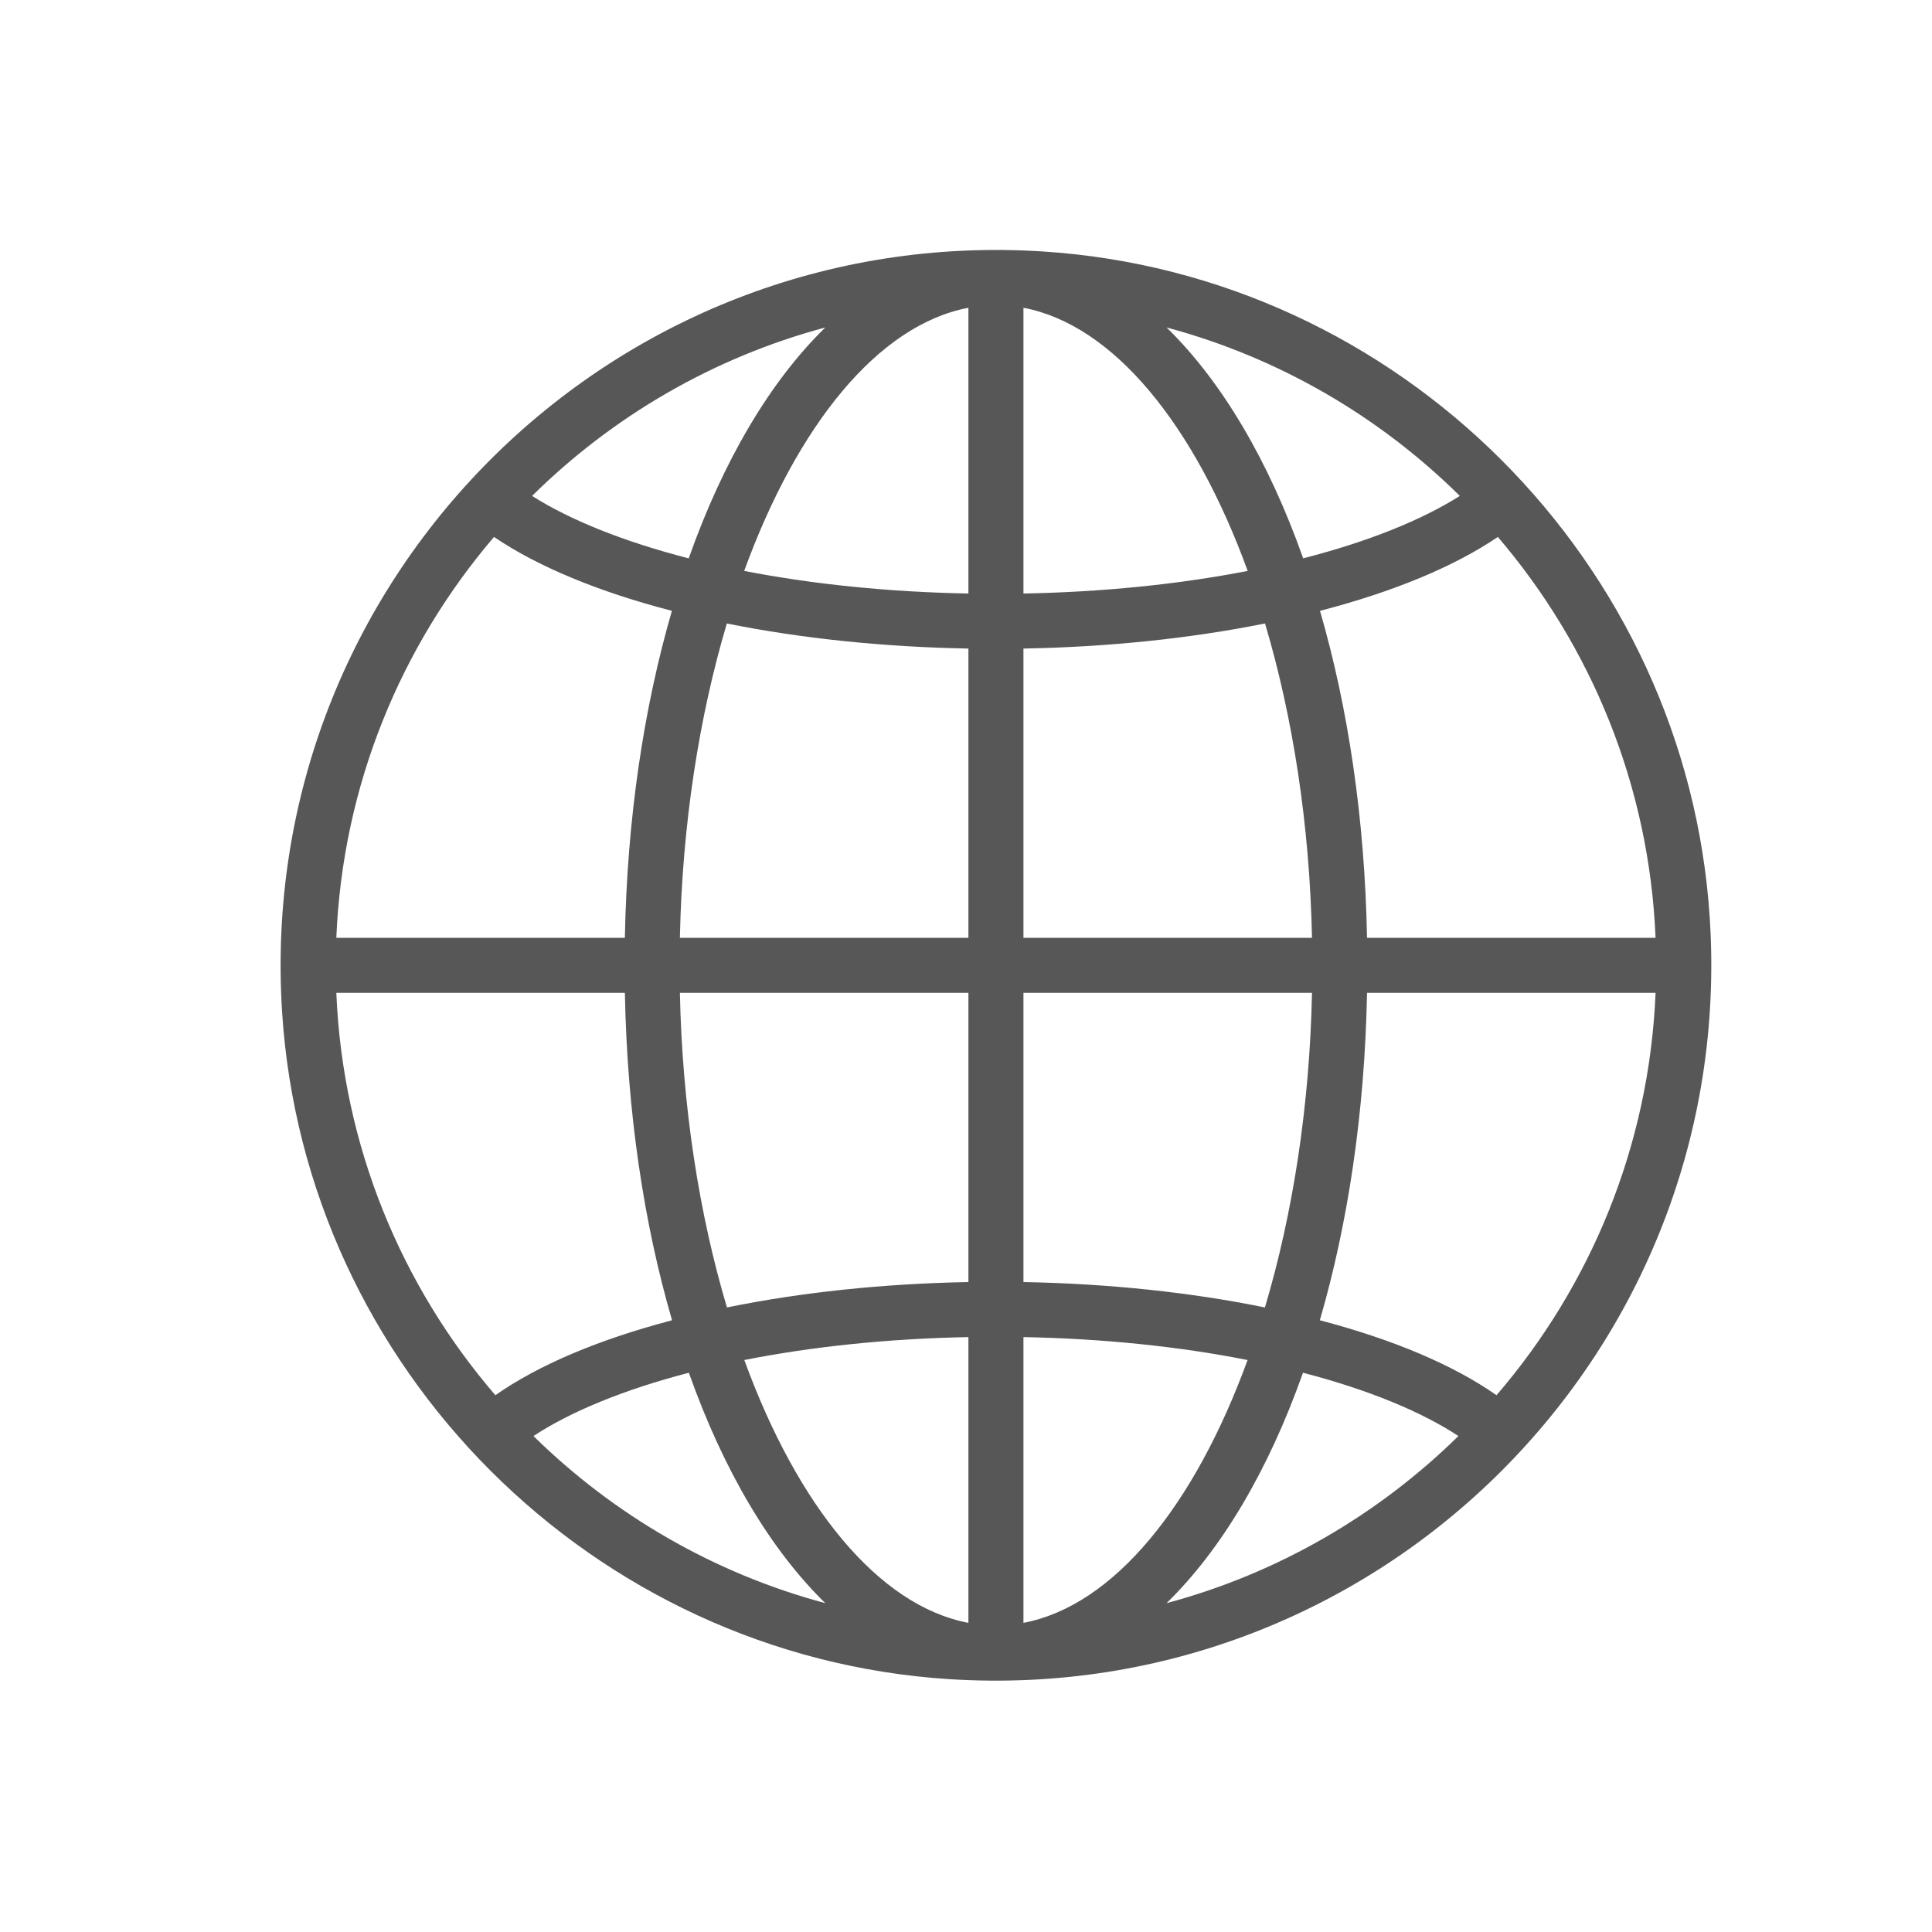 <svg xmlns="http://www.w3.org/2000/svg" xmlns:xlink="http://www.w3.org/1999/xlink" width="512" zoomAndPan="magnify" viewBox="0 0 384 384" height="512" preserveAspectRatio="xMidYMid meet" version="1.0"><path fill="#575757" d="M 207.246 49.98 C 121.539 44.5 50.59 115.449 56.07 201.156 C 60.598 271.996 117.82 329.219 188.66 333.746 C 274.363 339.227 345.316 268.277 339.836 182.57 C 335.305 111.73 278.082 54.508 207.246 49.98 Z M 262.328 262.41 C 267.918 243.199 271.258 221.102 271.707 197.332 L 329.059 197.332 C 327.801 227.809 316.098 255.621 297.445 277.309 C 288.887 271.312 276.926 266.246 262.328 262.41 Z M 98.457 277.309 C 79.805 255.621 68.102 227.809 66.848 197.332 L 124.199 197.332 C 124.645 221.102 127.98 243.199 133.574 262.41 C 118.973 266.246 107.012 271.312 98.457 277.309 Z M 133.547 121.41 C 127.969 140.602 124.641 162.664 124.195 186.395 L 66.848 186.395 C 68.098 156.062 79.691 128.367 98.191 106.723 C 106.891 112.621 118.941 117.621 133.547 121.41 Z M 192.48 186.395 L 135.133 186.395 C 135.602 163.762 138.969 142.402 144.465 123.922 C 159.246 126.902 175.641 128.602 192.48 128.906 Z M 192.48 197.332 L 192.48 254.82 C 175.605 255.129 159.215 256.852 144.488 259.867 C 138.977 241.375 135.605 219.988 135.133 197.332 Z M 203.418 197.332 L 260.77 197.332 C 260.301 219.988 256.926 241.375 251.414 259.867 C 236.68 256.852 220.293 255.129 203.418 254.82 Z M 203.418 186.395 L 203.418 128.906 C 220.262 128.602 236.652 126.898 251.434 123.918 C 256.934 142.402 260.301 163.762 260.77 186.395 Z M 203.418 117.969 L 203.418 61.172 C 221.379 64.582 237.449 84.527 247.988 113.473 C 234.246 116.152 219.047 117.676 203.418 117.969 Z M 192.48 61.172 L 192.48 117.969 C 176.855 117.676 161.656 116.152 147.914 113.473 C 158.453 84.527 174.52 64.578 192.48 61.172 Z M 192.48 265.758 L 192.48 322.555 C 174.531 319.148 158.473 299.227 147.938 270.316 C 161.633 267.598 176.824 266.055 192.48 265.758 Z M 203.418 322.555 L 203.418 265.758 C 219.074 266.055 234.266 267.598 247.965 270.316 C 237.426 299.227 221.371 319.148 203.418 322.555 Z M 271.707 186.395 C 271.262 162.664 267.934 140.602 262.359 121.41 C 276.965 117.617 289.012 112.621 297.711 106.723 C 316.207 128.367 327.805 156.062 329.055 186.395 Z M 290.152 98.566 C 282.496 103.418 271.781 107.699 259.016 110.973 C 252.152 91.57 242.84 75.785 231.863 65.086 C 254.184 71.062 274.176 82.781 290.152 98.566 Z M 136.887 110.977 C 124.121 107.699 113.41 103.422 105.754 98.57 C 121.727 82.781 141.723 71.066 164.043 65.086 C 153.066 75.785 143.746 91.574 136.887 110.977 Z M 106.027 285.422 C 113.52 280.5 124.152 276.16 136.918 272.844 C 143.777 292.203 153.082 307.957 164.039 318.641 C 141.848 312.695 121.957 301.074 106.027 285.422 Z M 258.98 272.844 C 271.746 276.16 282.383 280.5 289.871 285.422 C 273.941 301.074 254.059 312.699 231.859 318.641 C 242.82 307.957 252.121 292.203 258.98 272.844 Z M 258.98 272.844 " fill-opacity="1" fill-rule="nonzero"/></svg>